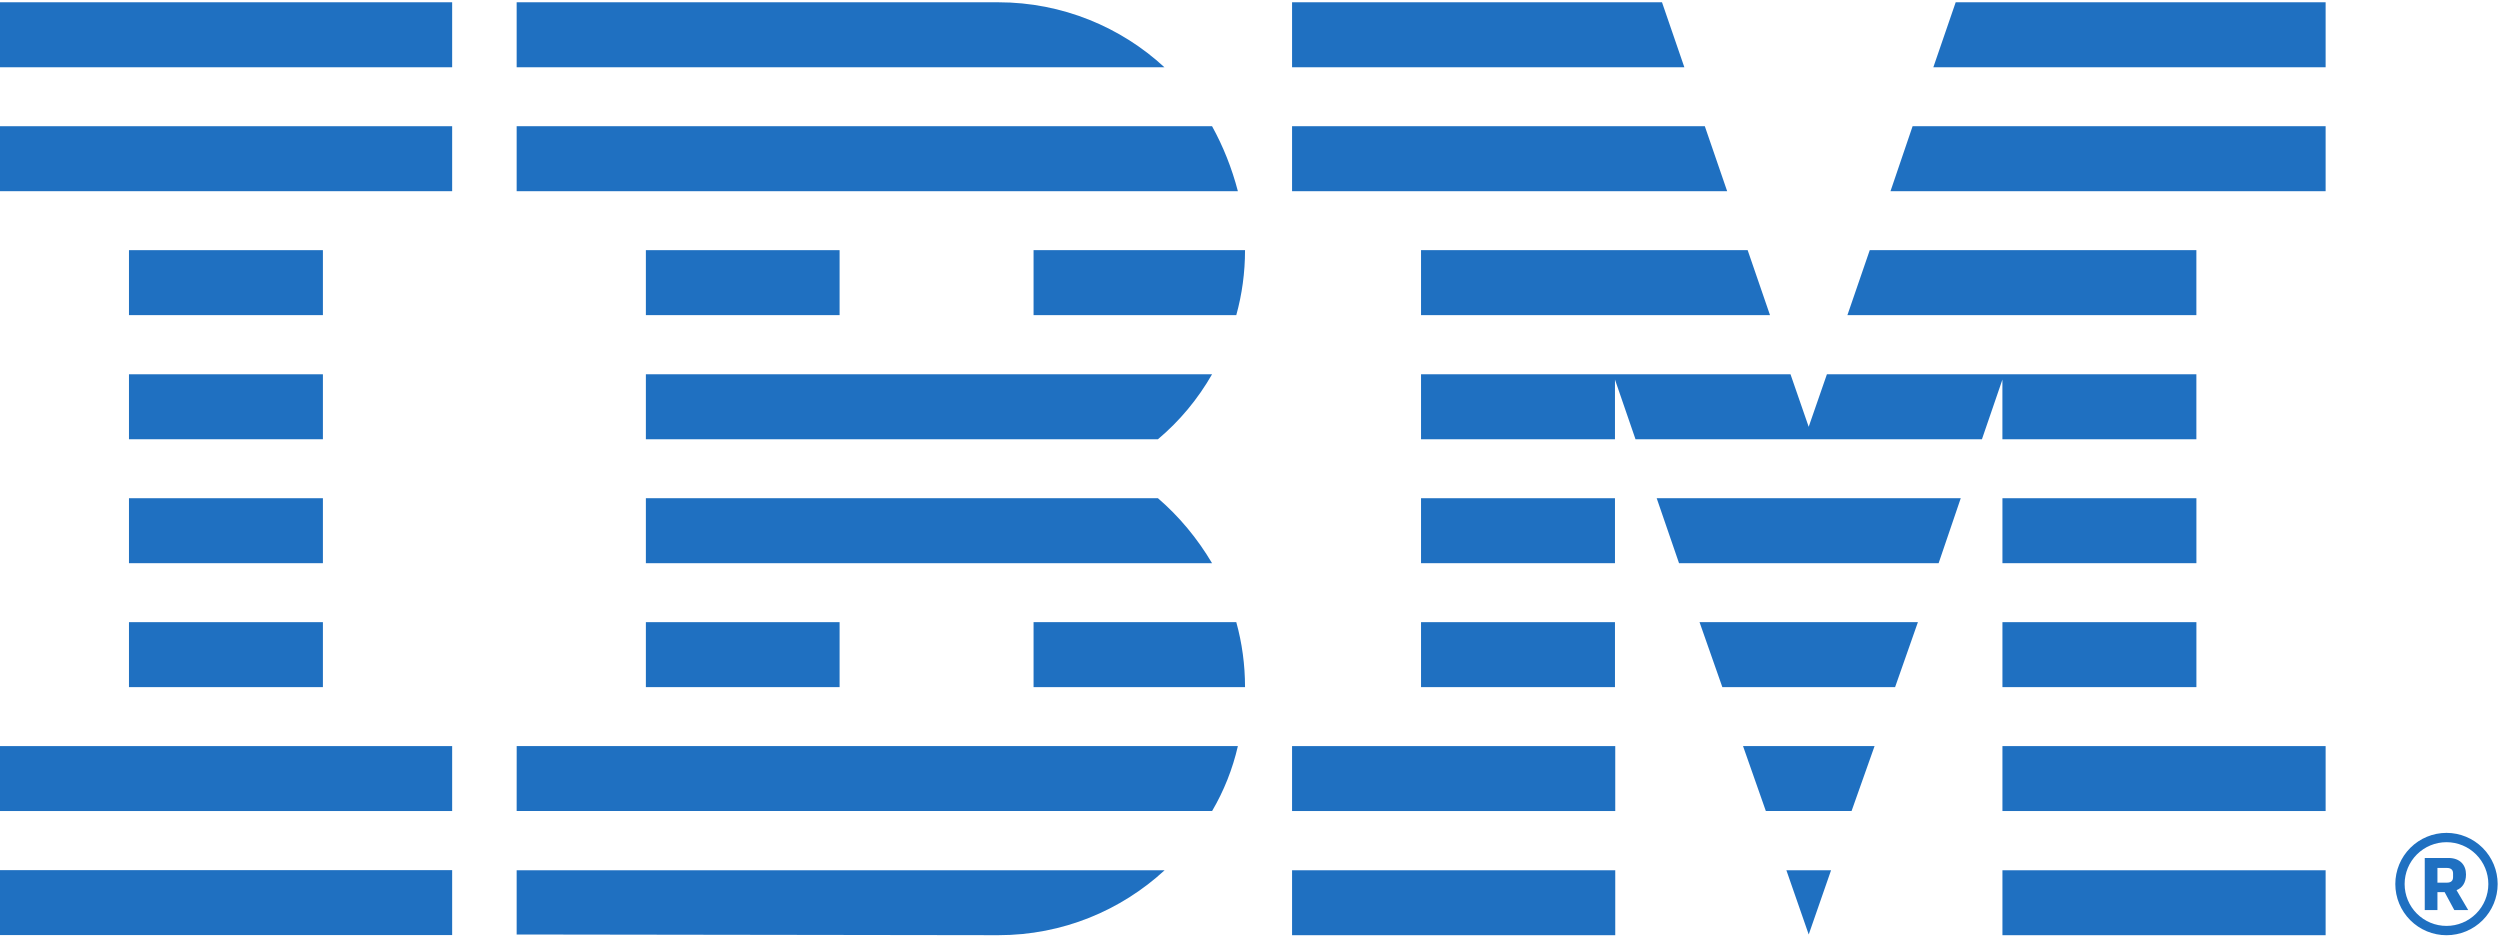 <svg width="80" height="30" viewBox="0 0 80 30" fill="none" xmlns="http://www.w3.org/2000/svg">
<g clip-path="url(#clip0_126_697)">
<path d="M14.469 27.844H0V29.923H14.469V27.844Z" fill="#1F70C1"/>
<path d="M14.469 23.875H0V25.953H14.469V23.875Z" fill="#1F70C1"/>
<path d="M10.333 19.909H4.127V21.988H10.333V19.909Z" fill="#1F70C1"/>
<path d="M10.333 15.943H4.127V18.022H10.333V15.943Z" fill="#1F70C1"/>
<path d="M10.333 11.977H4.127V14.056H10.333V11.977Z" fill="#1F70C1"/>
<path d="M10.333 8.005H4.127V10.084H10.333V8.005Z" fill="#1F70C1"/>
<path d="M14.469 4.039H0V6.118H14.469V4.039Z" fill="#1F70C1"/>
<path d="M14.469 0.073H0V2.152H14.469V0.073Z" fill="#1F70C1"/>
<path d="M16.533 29.904L31.946 29.926C34.01 29.926 35.875 29.13 37.268 27.848H16.533L16.533 29.904Z" fill="#1F70C1"/>
<path d="M16.533 25.953H38.787C39.163 25.312 39.443 24.612 39.612 23.875H16.534L16.533 25.953Z" fill="#1F70C1"/>
<path d="M26.867 19.909H20.668V21.988H26.867V19.909Z" fill="#1F70C1"/>
<path d="M33.074 19.909V21.988H39.841C39.841 21.273 39.745 20.573 39.561 19.909H33.074Z" fill="#1F70C1"/>
<path d="M37.054 15.943H20.668V18.022H38.786C38.314 17.226 37.732 16.526 37.054 15.943H37.054Z" fill="#1F70C1"/>
<path d="M20.668 11.977V14.056H37.054C37.747 13.474 38.329 12.774 38.786 11.977H20.668Z" fill="#1F70C1"/>
<path d="M26.867 8.005H20.668V10.084H26.867V8.005Z" fill="#1F70C1"/>
<path d="M33.074 10.084H39.561C39.745 9.42 39.841 8.72 39.841 8.005H33.074V10.084Z" fill="#1F70C1"/>
<path d="M38.787 4.039H16.533V6.118H39.612C39.42 5.381 39.14 4.68 38.786 4.039H38.787Z" fill="#1F70C1"/>
<path d="M31.946 0.073H16.533V2.152H37.261C35.875 0.87 33.996 0.073 31.947 0.073H31.946Z" fill="#1F70C1"/>
<path d="M41.346 6.118H55.269L54.554 4.039H41.346V6.118Z" fill="#1F70C1"/>
<path d="M41.346 2.152H53.899L53.184 0.073H41.346V2.152Z" fill="#1F70C1"/>
<path d="M64.078 29.928V27.849H74.42V29.928H64.078Z" fill="#1F70C1"/>
<path d="M64.078 25.953V23.875H74.42V25.953H64.078Z" fill="#1F70C1"/>
<path d="M57.878 13.658L57.296 11.977H51.679H45.473V14.056H51.679V12.147L52.336 14.056H63.422L64.077 12.147V14.056H70.284V11.977H64.077H58.461L57.878 13.658Z" fill="#1F70C1"/>
<path d="M70.284 8.005H59.832L59.117 10.084H70.284V8.005Z" fill="#1F70C1"/>
<path d="M74.42 2.152V0.073H62.582L61.867 2.152H74.42Z" fill="#1F70C1"/>
<path d="M57.164 27.848L57.879 29.904L58.594 27.848H57.164Z" fill="#1F70C1"/>
<path d="M55.777 23.875L56.507 25.953H59.25L59.986 23.875H55.777Z" fill="#1F70C1"/>
<path d="M54.385 19.909L55.115 21.988H60.643L61.373 19.909H54.385Z" fill="#1F70C1"/>
<path d="M53.729 18.022H62.036L62.744 15.943H53.014L53.729 18.022Z" fill="#1F70C1"/>
<path d="M45.473 10.084H56.64L55.925 8.005H45.473V10.084Z" fill="#1F70C1"/>
<path d="M74.42 4.039H61.203L60.496 6.118H74.42V4.039Z" fill="#1F70C1"/>
<path d="M51.688 27.848H41.346V29.927H51.688V27.848Z" fill="#1F70C1"/>
<path d="M51.688 23.875H41.346V25.953H51.688V23.875Z" fill="#1F70C1"/>
<path d="M51.679 19.909H45.473V21.988H51.679V19.909Z" fill="#1F70C1"/>
<path d="M51.679 15.943H45.473V18.022H51.679V15.943Z" fill="#1F70C1"/>
<path d="M70.285 15.943H64.078V18.022H70.285V15.943Z" fill="#1F70C1"/>
<path d="M70.285 19.909H64.078V21.988H70.285V19.909Z" fill="#1F70C1"/>
<path d="M78.288 26.652C77.853 26.652 77.437 26.825 77.13 27.132C76.823 27.439 76.65 27.855 76.65 28.289C76.65 28.724 76.823 29.14 77.13 29.447C77.437 29.754 77.853 29.927 78.288 29.927C78.722 29.927 79.138 29.754 79.445 29.447C79.752 29.14 79.925 28.724 79.925 28.289C79.925 27.855 79.752 27.439 79.445 27.132C79.138 26.825 78.722 26.652 78.288 26.652ZM78.288 26.95C78.643 26.95 78.984 27.091 79.235 27.342C79.486 27.593 79.627 27.934 79.627 28.289C79.627 28.645 79.486 28.985 79.235 29.236C78.984 29.488 78.643 29.629 78.288 29.629C77.932 29.629 77.592 29.488 77.34 29.236C77.089 28.985 76.948 28.645 76.948 28.289C76.948 27.934 77.089 27.593 77.34 27.342C77.592 27.091 77.932 26.95 78.288 26.95ZM77.592 27.455V29.123H77.998V28.548H78.228L78.538 29.123H78.983L78.609 28.485C78.793 28.413 78.912 28.245 78.912 27.982C78.912 27.679 78.721 27.455 78.347 27.455H77.592ZM77.998 27.774H78.299C78.427 27.774 78.498 27.83 78.498 27.95V28.07C78.498 28.189 78.427 28.245 78.299 28.245H77.998V27.774Z" fill="#1F70C1"/>
</g>
<defs>
<clipPath id="clip0_126_697">
<rect width="80" height="29.853" fill="white" transform="translate(0 0.073)"/>
</clipPath>
</defs>
</svg>
